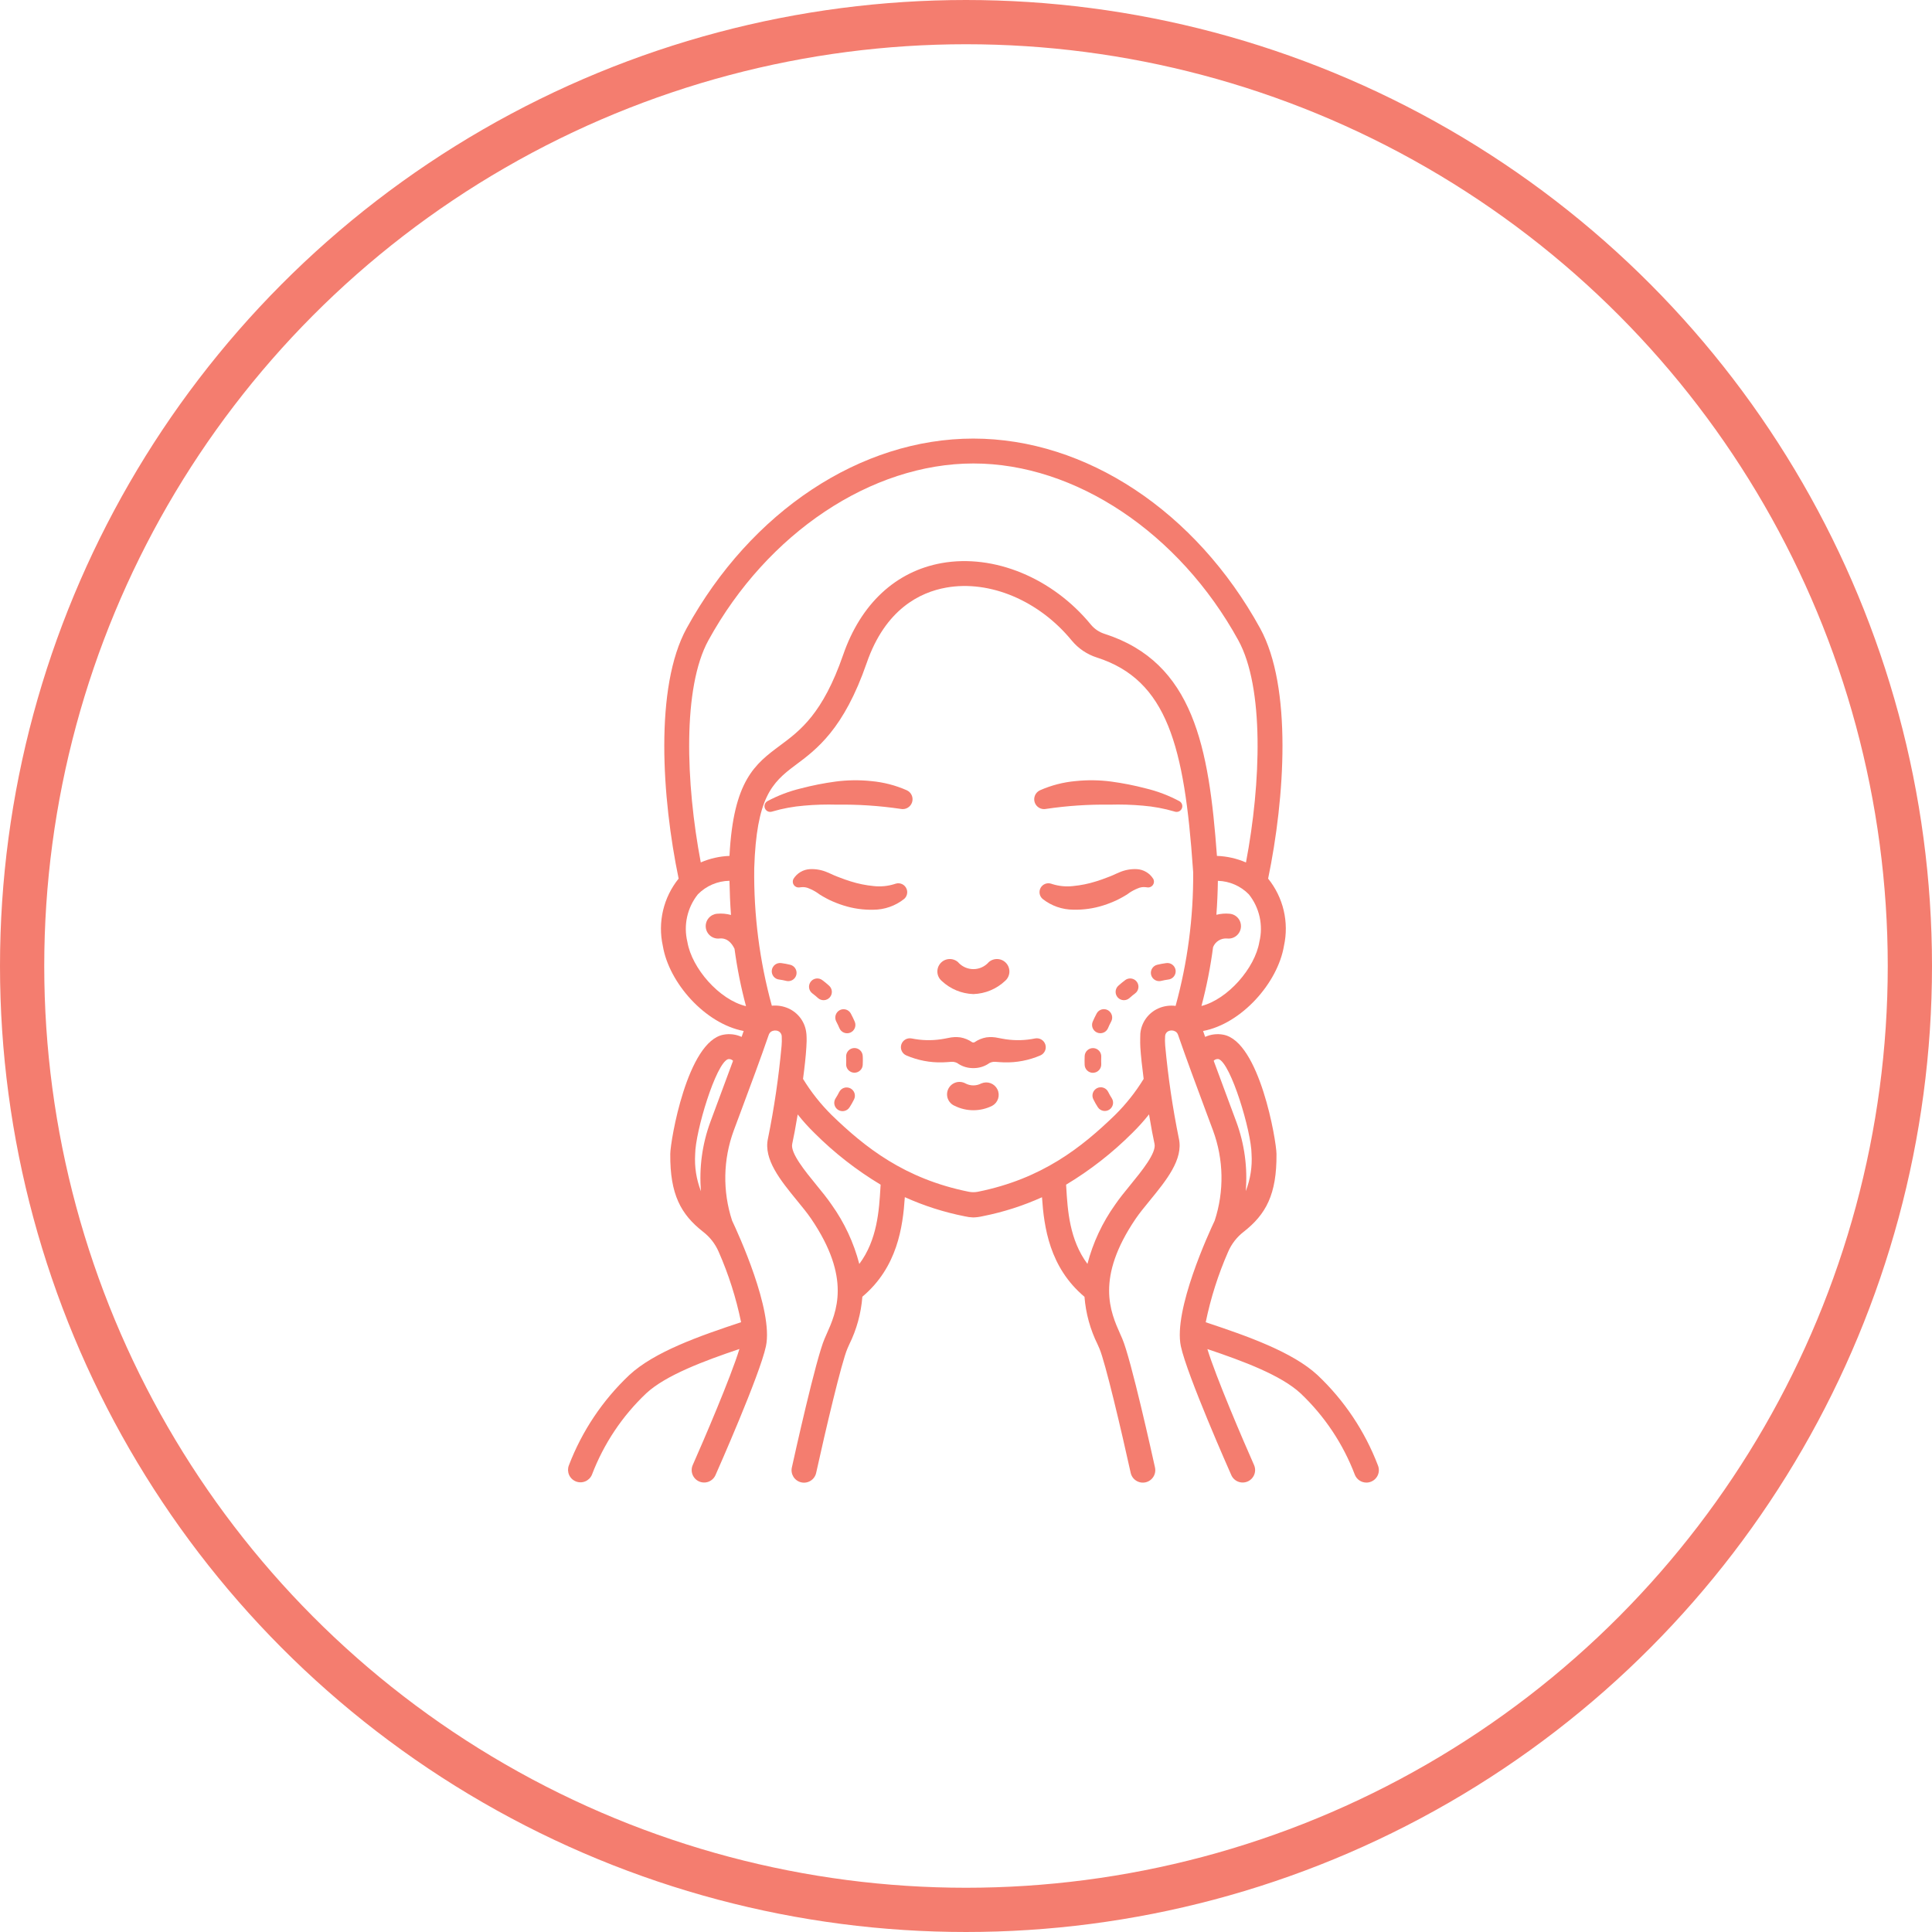 <svg width="131" height="131" viewBox="0 0 131 131" fill="none" xmlns="http://www.w3.org/2000/svg">
<circle cx="65.5" cy="65.5" r="64" stroke="#F47D6F" stroke-width="3"/>
<path d="M66.001 67.404C66.802 67.378 67.566 67.06 68.15 66.511C68.319 66.365 68.424 66.157 68.441 65.934C68.457 65.711 68.385 65.49 68.239 65.321C68.093 65.151 67.885 65.046 67.662 65.03C67.439 65.013 67.218 65.086 67.049 65.232C66.919 65.382 66.758 65.503 66.577 65.586C66.396 65.669 66.2 65.712 66.001 65.712C65.802 65.712 65.605 65.669 65.424 65.586C65.243 65.503 65.083 65.382 64.953 65.232C64.869 65.159 64.771 65.104 64.666 65.07C64.561 65.035 64.45 65.021 64.339 65.03C64.229 65.038 64.121 65.068 64.022 65.118C63.923 65.168 63.835 65.237 63.763 65.321C63.691 65.405 63.636 65.502 63.601 65.607C63.566 65.713 63.553 65.824 63.561 65.934C63.569 66.045 63.599 66.153 63.649 66.251C63.699 66.35 63.768 66.438 63.852 66.511C64.436 67.06 65.2 67.378 66.001 67.404Z" fill="#F47D6F"/>
<path d="M70.188 70.413H70.178C69.53 70.546 68.864 70.565 68.209 70.47C68.046 70.447 67.886 70.413 67.697 70.379C67.429 70.317 67.152 70.304 66.879 70.34C66.593 70.39 66.322 70.502 66.083 70.666C66.057 70.681 66.028 70.688 65.999 70.688C65.969 70.688 65.94 70.681 65.914 70.666C65.676 70.502 65.404 70.39 65.119 70.34C64.846 70.304 64.568 70.317 64.3 70.379C64.111 70.416 63.951 70.447 63.788 70.47C63.133 70.565 62.467 70.546 61.819 70.413H61.809C61.662 70.384 61.51 70.41 61.381 70.487C61.253 70.564 61.157 70.685 61.113 70.828C61.069 70.971 61.079 71.126 61.142 71.261C61.205 71.397 61.316 71.505 61.454 71.564C62.229 71.897 63.068 72.058 63.911 72.034C64.12 72.028 64.332 72.01 64.513 71.996C64.698 71.984 64.88 72.043 65.024 72.159C65.298 72.326 65.612 72.417 65.934 72.423H66.06C66.381 72.417 66.695 72.326 66.97 72.159C67.114 72.043 67.296 71.984 67.481 71.996C67.662 72.01 67.875 72.028 68.083 72.034C68.926 72.058 69.765 71.897 70.54 71.564C70.678 71.505 70.789 71.397 70.852 71.261C70.915 71.125 70.925 70.971 70.881 70.828C70.837 70.685 70.741 70.563 70.612 70.487C70.484 70.41 70.331 70.384 70.184 70.413H70.188Z" fill="#F47D6F"/>
<path d="M66.54 73.461C66.374 73.55 66.188 73.596 66 73.596C65.812 73.596 65.626 73.55 65.46 73.461C65.36 73.407 65.249 73.373 65.136 73.363C65.022 73.353 64.907 73.365 64.799 73.4C64.69 73.436 64.59 73.492 64.504 73.567C64.418 73.642 64.348 73.734 64.298 73.837C64.249 73.94 64.221 74.052 64.216 74.166C64.211 74.28 64.229 74.394 64.269 74.501C64.309 74.607 64.371 74.705 64.45 74.787C64.529 74.87 64.624 74.935 64.729 74.98C65.124 75.177 65.56 75.28 66.002 75.28C66.444 75.28 66.879 75.177 67.275 74.98C67.465 74.877 67.609 74.704 67.676 74.498C67.743 74.291 67.728 74.067 67.633 73.872C67.539 73.676 67.374 73.525 67.171 73.448C66.968 73.372 66.743 73.376 66.543 73.461H66.54Z" fill="#F47D6F"/>
<path d="M70.921 54.85L70.949 54.845C72.374 54.635 73.814 54.539 75.255 54.56C75.999 54.538 76.743 54.561 77.484 54.627C78.213 54.686 78.935 54.82 79.637 55.026L79.662 55.034C79.753 55.062 79.852 55.056 79.94 55.017C80.027 54.977 80.097 54.906 80.135 54.818C80.173 54.729 80.177 54.63 80.147 54.539C80.116 54.448 80.053 54.371 79.969 54.324C79.251 53.94 78.487 53.649 77.696 53.459C76.922 53.256 76.136 53.101 75.343 52.994C74.542 52.889 73.732 52.878 72.928 52.962C72.094 53.037 71.278 53.248 70.513 53.587C70.364 53.656 70.246 53.777 70.181 53.926C70.115 54.076 70.107 54.244 70.157 54.4C70.208 54.555 70.313 54.687 70.454 54.77C70.595 54.853 70.761 54.881 70.921 54.85Z" fill="#F47D6F"/>
<path d="M78.198 59.594C78.079 59.401 77.914 59.239 77.718 59.124C77.522 59.008 77.301 58.943 77.073 58.932C76.666 58.914 76.26 58.99 75.886 59.154L75.642 59.26L75.462 59.343C75.337 59.395 75.215 59.449 75.085 59.493C74.835 59.596 74.575 59.681 74.316 59.763C73.811 59.923 73.291 60.029 72.764 60.079C72.291 60.133 71.812 60.088 71.358 59.947L71.28 59.921C71.146 59.877 71.002 59.88 70.871 59.93C70.74 59.981 70.63 60.076 70.561 60.198C70.493 60.321 70.469 60.464 70.494 60.602C70.519 60.74 70.592 60.865 70.7 60.956C71.294 61.425 72.028 61.68 72.785 61.682C73.475 61.698 74.162 61.599 74.819 61.389C75.14 61.287 75.453 61.163 75.757 61.019C75.909 60.947 76.057 60.861 76.207 60.778L76.428 60.645C76.497 60.601 76.531 60.572 76.585 60.532C76.758 60.417 76.943 60.319 77.136 60.242C77.31 60.161 77.502 60.131 77.692 60.156L77.797 60.17C77.879 60.181 77.962 60.166 78.035 60.127C78.081 60.103 78.121 60.07 78.154 60.03C78.187 59.99 78.212 59.944 78.227 59.895C78.242 59.845 78.248 59.793 78.243 59.742C78.238 59.69 78.223 59.64 78.198 59.594Z" fill="#F47D6F"/>
<path d="M61.482 60.301C61.431 60.15 61.322 60.024 61.179 59.953C61.035 59.882 60.87 59.871 60.718 59.922L60.641 59.947C60.186 60.088 59.707 60.133 59.234 60.079C58.707 60.029 58.187 59.923 57.682 59.763C57.424 59.681 57.163 59.594 56.913 59.493C56.784 59.449 56.662 59.395 56.537 59.343L56.356 59.26L56.112 59.154C55.739 58.99 55.333 58.914 54.925 58.932C54.698 58.943 54.477 59.008 54.281 59.124C54.084 59.239 53.92 59.401 53.8 59.594C53.766 59.659 53.75 59.731 53.755 59.804C53.759 59.877 53.783 59.947 53.825 60.007C53.867 60.067 53.924 60.114 53.991 60.143C54.058 60.172 54.131 60.183 54.203 60.173L54.308 60.159C54.498 60.134 54.691 60.164 54.864 60.245C55.057 60.323 55.242 60.42 55.415 60.536C55.471 60.574 55.503 60.602 55.573 60.648L55.793 60.782C55.942 60.864 56.09 60.95 56.243 61.023C56.547 61.167 56.861 61.29 57.181 61.392C57.838 61.602 58.525 61.701 59.215 61.685C59.972 61.683 60.707 61.427 61.301 60.957C61.394 60.879 61.46 60.774 61.492 60.657C61.525 60.54 61.521 60.416 61.482 60.301Z" fill="#F47D6F"/>
<path d="M54.52 54.627C55.261 54.56 56.005 54.538 56.749 54.56C58.189 54.539 59.629 54.635 61.055 54.845L61.083 54.85C61.243 54.881 61.408 54.852 61.549 54.769C61.689 54.685 61.794 54.554 61.844 54.399C61.894 54.244 61.886 54.076 61.821 53.926C61.756 53.777 61.639 53.657 61.491 53.587C60.725 53.248 59.907 53.037 59.072 52.962C58.269 52.878 57.459 52.889 56.658 52.994C55.865 53.101 55.079 53.256 54.305 53.459C53.513 53.649 52.749 53.94 52.032 54.324C51.949 54.372 51.886 54.448 51.856 54.539C51.826 54.63 51.83 54.729 51.868 54.816C51.906 54.904 51.975 54.975 52.062 55.015C52.149 55.055 52.248 55.061 52.339 55.033L52.364 55.026C53.067 54.819 53.79 54.686 54.52 54.627Z" fill="#F47D6F"/>
<path d="M93.432 99.365C92.544 97.039 91.143 94.944 89.332 93.236C87.644 91.674 84.588 90.595 81.754 89.656C82.091 88.015 82.6 86.415 83.273 84.881C83.504 84.343 83.87 83.873 84.334 83.517C85.826 82.346 86.577 81.001 86.553 78.244C86.546 77.347 85.402 70.612 82.948 70.158C82.531 70.079 82.101 70.131 81.715 70.307C81.666 70.17 81.622 70.04 81.576 69.907C84.179 69.415 86.638 66.652 87.059 64.136C87.233 63.344 87.228 62.523 87.042 61.733C86.856 60.944 86.495 60.206 85.986 59.575C87.118 54.119 87.63 46.581 85.443 42.6C81.084 34.67 73.635 29.742 66 29.738C58.364 29.735 50.915 34.67 46.558 42.6C44.372 46.58 44.883 54.121 46.015 59.575C45.506 60.206 45.145 60.944 44.959 61.733C44.774 62.523 44.768 63.344 44.943 64.136C45.36 66.652 47.822 69.415 50.425 69.907C50.379 70.04 50.334 70.17 50.286 70.307C49.901 70.131 49.471 70.079 49.054 70.158C46.599 70.612 45.455 77.347 45.448 78.244C45.424 81 46.176 82.347 47.669 83.517C48.133 83.873 48.499 84.343 48.731 84.881C49.405 86.413 49.914 88.013 50.25 89.653C47.424 90.586 44.369 91.659 42.671 93.236C40.86 94.944 39.459 97.039 38.571 99.365C38.492 99.57 38.498 99.799 38.585 100.001C38.673 100.204 38.837 100.363 39.041 100.447C39.245 100.53 39.473 100.53 39.678 100.447C39.882 100.364 40.045 100.204 40.133 100.002C40.93 97.905 42.19 96.016 43.819 94.474C45.137 93.25 47.739 92.276 50.137 91.469C49.552 93.382 47.706 97.683 46.97 99.341C46.881 99.545 46.876 99.776 46.957 99.984C47.038 100.192 47.197 100.359 47.401 100.45C47.605 100.54 47.836 100.546 48.044 100.467C48.252 100.387 48.42 100.229 48.512 100.025C48.635 99.749 51.519 93.238 51.935 91.281C52.453 88.838 50.023 83.575 49.641 82.767C48.988 80.775 49.028 78.62 49.753 76.654L50.228 75.379C50.866 73.668 51.589 71.729 52.12 70.182C52.148 70.093 52.203 70.014 52.277 69.957C52.35 69.91 52.433 69.882 52.519 69.874C52.605 69.868 52.692 69.882 52.772 69.917C52.844 69.951 52.905 70.006 52.947 70.074C52.988 70.143 53.009 70.222 53.007 70.302C53.017 70.504 53.013 70.706 52.996 70.907C52.803 73.02 52.495 75.12 52.073 77.199C51.758 78.609 52.922 80.034 54.048 81.411C54.407 81.849 54.746 82.264 54.999 82.636C57.742 86.673 56.719 88.96 56.042 90.473L55.912 90.769C55.326 92.119 53.858 98.75 53.693 99.502C53.668 99.611 53.665 99.723 53.684 99.833C53.703 99.942 53.744 100.047 53.803 100.141C53.863 100.235 53.941 100.316 54.032 100.38C54.123 100.444 54.226 100.489 54.335 100.513C54.443 100.537 54.556 100.539 54.665 100.519C54.775 100.499 54.879 100.458 54.973 100.398C55.066 100.338 55.147 100.26 55.21 100.168C55.273 100.077 55.318 99.973 55.341 99.865C55.977 96.977 57.066 92.35 57.46 91.44L57.583 91.163C58.084 90.15 58.386 89.051 58.473 87.924C60.846 85.927 61.216 83.204 61.352 81.174C62.65 81.76 64.011 82.195 65.408 82.471C65.599 82.517 65.794 82.543 65.991 82.549C66.212 82.542 66.431 82.513 66.646 82.462C68.026 82.189 69.371 81.758 70.653 81.18C70.79 83.208 71.16 85.934 73.534 87.93C73.622 89.053 73.924 90.15 74.424 91.16L74.546 91.437C74.94 92.347 76.029 96.974 76.665 99.862C76.689 99.971 76.733 100.074 76.796 100.165C76.859 100.257 76.94 100.335 77.034 100.395C77.127 100.455 77.232 100.497 77.341 100.516C77.451 100.536 77.563 100.534 77.672 100.51C77.78 100.486 77.883 100.441 77.974 100.377C78.066 100.313 78.143 100.232 78.203 100.138C78.262 100.044 78.303 99.94 78.322 99.83C78.341 99.72 78.338 99.608 78.314 99.499C78.148 98.748 76.682 92.117 76.094 90.766L75.964 90.47C75.289 88.958 74.265 86.671 77.007 82.633C77.26 82.262 77.599 81.846 77.959 81.408C79.084 80.031 80.248 78.607 79.933 77.196C79.51 75.118 79.201 73.018 79.007 70.905C78.988 70.688 78.986 70.468 79.001 70.25C79.004 70.178 79.027 70.109 79.068 70.05C79.109 69.991 79.165 69.944 79.231 69.916C79.311 69.881 79.397 69.866 79.484 69.873C79.57 69.88 79.653 69.909 79.726 69.956C79.801 70.013 79.856 70.091 79.883 70.181C80.416 71.728 81.137 73.668 81.775 75.379L82.25 76.654C82.975 78.62 83.015 80.775 82.362 82.767C81.979 83.575 79.55 88.838 80.068 91.281C80.484 93.238 83.368 99.749 83.491 100.025C83.582 100.229 83.751 100.387 83.959 100.467C84.167 100.546 84.398 100.54 84.602 100.45C84.806 100.359 84.965 100.192 85.046 99.984C85.127 99.776 85.122 99.545 85.033 99.341C84.298 97.684 82.454 93.39 81.867 91.474C84.342 92.306 86.866 93.255 88.183 94.474C89.812 96.016 91.072 97.905 91.868 100.002C91.931 100.157 92.04 100.29 92.179 100.383C92.318 100.477 92.482 100.527 92.65 100.527C92.759 100.527 92.867 100.506 92.968 100.464C93.07 100.423 93.164 100.361 93.243 100.283C93.322 100.205 93.385 100.113 93.428 100.011C93.471 99.909 93.494 99.799 93.494 99.688C93.495 99.577 93.474 99.467 93.432 99.365ZM48.643 74.79L48.169 76.067C47.614 77.571 47.396 79.178 47.53 80.775C47.216 79.975 47.082 79.116 47.136 78.258C47.149 76.723 48.539 72.099 49.363 71.817C49.424 71.805 49.488 71.809 49.547 71.828C49.607 71.847 49.661 71.881 49.705 71.926C49.355 72.881 48.987 73.868 48.643 74.79ZM85.392 63.86C85.098 65.636 83.255 67.754 81.465 68.211C81.814 66.9 82.077 65.567 82.253 64.221C82.328 64.033 82.463 63.874 82.636 63.769C82.81 63.663 83.013 63.617 83.215 63.636C83.326 63.648 83.438 63.637 83.544 63.605C83.65 63.573 83.75 63.52 83.836 63.45C83.922 63.379 83.993 63.292 84.045 63.194C84.098 63.096 84.13 62.989 84.141 62.878C84.152 62.767 84.14 62.656 84.108 62.549C84.075 62.443 84.022 62.344 83.951 62.259C83.88 62.173 83.793 62.102 83.694 62.05C83.596 61.999 83.488 61.967 83.378 61.957C83.076 61.928 82.771 61.952 82.478 62.027C82.533 61.277 82.567 60.51 82.579 59.725C83.371 59.747 84.124 60.075 84.678 60.641C85.035 61.088 85.284 61.61 85.408 62.168C85.532 62.726 85.527 63.304 85.392 63.86ZM48.036 43.413C52.036 36.134 59.087 31.429 66 31.426C72.912 31.423 79.964 36.134 83.964 43.413C85.724 46.619 85.509 53.078 84.484 58.479C83.861 58.209 83.193 58.058 82.515 58.035C81.975 50.665 80.934 44.918 74.897 42.979C74.537 42.866 74.216 42.651 73.974 42.36C71.374 39.188 67.402 37.547 63.854 38.18C60.739 38.737 58.367 40.944 57.172 44.397C55.788 48.399 54.252 49.539 52.897 50.545C51.2 51.805 49.727 52.918 49.463 58.035C48.792 58.06 48.132 58.21 47.516 58.476C46.493 53.077 46.275 46.618 48.036 43.413ZM46.607 63.86C46.473 63.305 46.467 62.726 46.59 62.168C46.714 61.61 46.963 61.088 47.319 60.641C47.885 60.065 48.655 59.735 49.462 59.722C49.476 60.51 49.509 61.284 49.565 62.039C49.257 61.955 48.936 61.927 48.618 61.957C48.507 61.967 48.4 61.999 48.301 62.05C48.203 62.102 48.116 62.173 48.045 62.259C47.974 62.344 47.92 62.443 47.888 62.549C47.855 62.656 47.844 62.767 47.855 62.878C47.865 62.989 47.898 63.096 47.95 63.194C48.003 63.292 48.074 63.379 48.16 63.45C48.246 63.52 48.345 63.573 48.452 63.605C48.558 63.637 48.67 63.648 48.781 63.636C48.944 63.621 49.434 63.58 49.804 64.331C49.98 65.644 50.24 66.944 50.583 68.223C48.776 67.796 46.905 65.654 46.607 63.86ZM59.7 80.504C59.609 82.06 59.486 84.072 58.265 85.703C57.89 84.261 57.255 82.9 56.39 81.687C56.096 81.254 55.734 80.811 55.35 80.341C54.603 79.427 53.58 78.176 53.716 77.566C53.813 77.134 53.948 76.404 54.088 75.565C54.439 76.008 54.818 76.428 55.222 76.823C56.569 78.17 58.077 79.347 59.711 80.327C59.708 80.388 59.704 80.442 59.7 80.504ZM76.648 80.341C76.264 80.811 75.902 81.254 75.608 81.687C74.745 82.899 74.109 84.259 73.734 85.699C72.516 84.068 72.39 82.06 72.298 80.507C72.295 80.444 72.29 80.39 72.287 80.328C73.921 79.347 75.429 78.169 76.777 76.821C77.181 76.425 77.559 76.004 77.91 75.561C78.05 76.401 78.186 77.131 78.283 77.563C78.419 78.176 77.395 79.427 76.648 80.341ZM78.543 68.374C78.207 68.523 77.916 68.76 77.702 69.058C77.487 69.357 77.356 69.708 77.321 70.075C77.321 70.075 77.298 70.642 77.321 71.01C77.357 71.596 77.442 72.355 77.546 73.155C76.999 74.049 76.345 74.873 75.599 75.61C73.349 77.79 70.666 79.93 66.313 80.806C66.104 80.848 65.889 80.848 65.681 80.806C61.328 79.93 58.646 77.79 56.395 75.61C55.65 74.873 54.997 74.049 54.45 73.155C54.557 72.356 54.641 71.597 54.675 71.011C54.698 70.726 54.701 70.44 54.683 70.155C54.683 70.15 54.676 70.08 54.675 70.076C54.642 69.709 54.511 69.359 54.297 69.059C54.082 68.76 53.792 68.524 53.456 68.374C53.104 68.217 52.718 68.155 52.334 68.192C51.502 65.162 51.101 62.029 51.141 58.887C51.141 58.88 51.141 58.873 51.141 58.867C51.293 54.1 52.331 53.074 53.906 51.901C55.379 50.807 57.212 49.445 58.768 44.95C60.031 41.298 62.392 40.157 64.151 39.844C67.108 39.313 70.451 40.724 72.67 43.432C73.118 43.974 73.712 44.374 74.382 44.586C79.144 46.115 80.309 50.604 80.888 58.929V58.959C80.888 58.959 80.891 58.975 80.892 58.983C80.896 59.039 80.9 59.096 80.904 59.152C80.924 62.21 80.523 65.256 79.712 68.205C79.314 68.154 78.91 68.213 78.543 68.374ZM82.294 71.925C82.336 71.88 82.388 71.846 82.447 71.826C82.505 71.807 82.568 71.802 82.628 71.812C83.46 72.093 84.85 76.719 84.862 78.254C84.916 79.11 84.781 79.967 84.468 80.766C84.601 79.171 84.383 77.568 83.831 76.067L83.356 74.79C83.013 73.868 82.645 72.881 82.295 71.926L82.294 71.925Z" fill="#F47D6F"/>
<path d="M53.584 65.417C53.386 65.368 53.185 65.331 52.982 65.304C52.908 65.292 52.832 65.295 52.758 65.313C52.685 65.33 52.616 65.363 52.555 65.408C52.495 65.453 52.444 65.509 52.406 65.575C52.367 65.639 52.343 65.712 52.333 65.787C52.323 65.861 52.328 65.937 52.349 66.01C52.369 66.083 52.404 66.151 52.451 66.21C52.498 66.269 52.556 66.318 52.622 66.354C52.689 66.39 52.762 66.412 52.837 66.419C52.998 66.441 53.157 66.471 53.315 66.51C53.359 66.521 53.404 66.526 53.45 66.526C53.587 66.526 53.72 66.476 53.823 66.384C53.925 66.293 53.991 66.168 54.008 66.031C54.024 65.895 53.99 65.757 53.912 65.644C53.834 65.531 53.717 65.45 53.584 65.417Z" fill="#F47D6F"/>
<path d="M57.906 71.063C57.832 71.067 57.76 71.085 57.693 71.117C57.626 71.148 57.566 71.193 57.517 71.248C57.467 71.302 57.429 71.367 57.404 71.436C57.379 71.506 57.368 71.579 57.372 71.653C57.376 71.742 57.379 71.831 57.379 71.922C57.379 71.998 57.379 72.075 57.373 72.147C57.37 72.221 57.381 72.295 57.406 72.364C57.431 72.434 57.47 72.498 57.52 72.552C57.57 72.607 57.63 72.651 57.697 72.682C57.763 72.714 57.836 72.732 57.91 72.735H57.936C58.081 72.735 58.22 72.68 58.325 72.579C58.43 72.48 58.492 72.343 58.498 72.198C58.503 72.106 58.505 72.013 58.505 71.922C58.505 71.812 58.505 71.703 58.497 71.594C58.489 71.445 58.422 71.306 58.311 71.206C58.2 71.107 58.054 71.055 57.906 71.063Z" fill="#F47D6F"/>
<path d="M55.755 66.456C55.696 66.412 55.629 66.38 55.558 66.361C55.486 66.343 55.411 66.339 55.338 66.349C55.265 66.36 55.195 66.385 55.131 66.422C55.068 66.46 55.012 66.51 54.968 66.569C54.924 66.628 54.891 66.695 54.873 66.767C54.855 66.838 54.851 66.913 54.861 66.986C54.872 67.059 54.896 67.129 54.934 67.193C54.972 67.256 55.021 67.312 55.081 67.356C55.212 67.454 55.34 67.56 55.464 67.673C55.575 67.773 55.721 67.825 55.87 67.818C56.019 67.81 56.159 67.744 56.259 67.633C56.359 67.522 56.411 67.376 56.404 67.227C56.396 67.078 56.33 66.938 56.219 66.838C56.071 66.703 55.915 66.574 55.755 66.456Z" fill="#F47D6F"/>
<path d="M56.918 69.719C56.977 69.856 57.088 69.965 57.227 70.02C57.365 70.076 57.52 70.075 57.658 70.016C57.795 69.957 57.904 69.847 57.96 69.708C58.016 69.569 58.014 69.414 57.956 69.276C57.878 69.095 57.792 68.916 57.713 68.77C57.704 68.751 57.685 68.714 57.674 68.696C57.598 68.572 57.477 68.483 57.336 68.447C57.195 68.411 57.045 68.432 56.919 68.505C56.792 68.58 56.698 68.701 56.658 68.843C56.618 68.985 56.635 69.137 56.704 69.267C56.781 69.414 56.854 69.566 56.918 69.719Z" fill="#F47D6F"/>
<path d="M57.655 73.793C57.589 73.76 57.517 73.741 57.443 73.736C57.37 73.731 57.295 73.74 57.225 73.764C57.155 73.787 57.091 73.824 57.035 73.873C56.979 73.922 56.934 73.981 56.901 74.047C56.829 74.192 56.749 74.332 56.661 74.468C56.619 74.53 56.591 74.6 56.577 74.673C56.562 74.746 56.563 74.821 56.578 74.894C56.593 74.967 56.623 75.036 56.665 75.097C56.707 75.159 56.76 75.211 56.823 75.252C56.885 75.292 56.955 75.32 57.028 75.333C57.102 75.347 57.177 75.345 57.249 75.329C57.322 75.313 57.391 75.283 57.452 75.24C57.513 75.198 57.565 75.143 57.605 75.08C57.716 74.909 57.817 74.73 57.908 74.547C57.975 74.413 57.985 74.259 57.938 74.118C57.89 73.976 57.789 73.86 57.655 73.793Z" fill="#F47D6F"/>
<path d="M76.295 66.456C76.136 66.575 75.981 66.702 75.83 66.838C75.719 66.938 75.653 67.078 75.645 67.227C75.638 67.376 75.69 67.522 75.79 67.633C75.89 67.744 76.03 67.81 76.179 67.818C76.328 67.825 76.474 67.773 76.585 67.673C76.709 67.56 76.837 67.455 76.969 67.356C77.028 67.312 77.078 67.256 77.115 67.193C77.153 67.129 77.178 67.059 77.188 66.986C77.199 66.913 77.195 66.838 77.176 66.767C77.158 66.695 77.126 66.628 77.081 66.569C77.037 66.51 76.981 66.46 76.918 66.422C76.854 66.385 76.784 66.36 76.711 66.349C76.638 66.339 76.563 66.343 76.492 66.361C76.42 66.38 76.353 66.412 76.294 66.456L76.295 66.456Z" fill="#F47D6F"/>
<path d="M79.064 65.305C78.862 65.331 78.661 65.369 78.463 65.417C78.33 65.45 78.213 65.531 78.135 65.644C78.057 65.757 78.023 65.894 78.039 66.031C78.056 66.167 78.121 66.293 78.224 66.384C78.327 66.475 78.459 66.526 78.597 66.526C78.642 66.526 78.687 66.521 78.731 66.51C78.889 66.471 79.049 66.441 79.21 66.419C79.285 66.412 79.358 66.389 79.424 66.353C79.49 66.317 79.549 66.268 79.595 66.209C79.642 66.15 79.677 66.082 79.697 66.01C79.717 65.937 79.722 65.861 79.713 65.786C79.703 65.712 79.678 65.639 79.64 65.575C79.602 65.51 79.551 65.453 79.49 65.408C79.43 65.363 79.361 65.331 79.288 65.313C79.214 65.295 79.138 65.293 79.064 65.305Z" fill="#F47D6F"/>
<path d="M74.389 70.013C74.459 70.043 74.534 70.058 74.61 70.058C74.721 70.058 74.828 70.025 74.92 69.965C75.012 69.904 75.084 69.818 75.128 69.717C75.192 69.564 75.265 69.412 75.345 69.263C75.414 69.133 75.431 68.981 75.39 68.839C75.35 68.697 75.256 68.576 75.129 68.501C75.003 68.428 74.854 68.407 74.713 68.443C74.572 68.479 74.45 68.568 74.375 68.692C74.364 68.711 74.344 68.749 74.336 68.766C74.257 68.914 74.171 69.092 74.093 69.272C74.064 69.341 74.048 69.414 74.047 69.488C74.046 69.562 74.06 69.635 74.087 69.704C74.115 69.773 74.156 69.836 74.207 69.889C74.259 69.942 74.321 69.984 74.389 70.013Z" fill="#F47D6F"/>
<path d="M75.146 74.046C75.114 73.978 75.069 73.918 75.014 73.868C74.958 73.817 74.893 73.779 74.822 73.754C74.751 73.729 74.676 73.719 74.602 73.724C74.527 73.728 74.454 73.748 74.387 73.781C74.32 73.815 74.26 73.861 74.211 73.918C74.162 73.975 74.125 74.04 74.102 74.112C74.079 74.183 74.07 74.258 74.076 74.333C74.083 74.407 74.104 74.48 74.139 74.546C74.229 74.73 74.331 74.908 74.442 75.08C74.524 75.203 74.652 75.289 74.797 75.319C74.942 75.349 75.092 75.321 75.217 75.24C75.341 75.159 75.428 75.033 75.46 74.889C75.492 74.744 75.465 74.593 75.386 74.468C75.298 74.332 75.218 74.191 75.146 74.046Z" fill="#F47D6F"/>
<path d="M74.134 72.739C74.207 72.736 74.28 72.718 74.347 72.687C74.414 72.655 74.474 72.611 74.523 72.556C74.573 72.502 74.612 72.438 74.637 72.369C74.662 72.299 74.673 72.225 74.67 72.152C74.67 72.076 74.665 72 74.665 71.927C74.665 71.835 74.665 71.746 74.671 71.658C74.679 71.508 74.627 71.362 74.527 71.252C74.426 71.141 74.286 71.075 74.137 71.067C73.988 71.06 73.842 71.112 73.731 71.212C73.62 71.312 73.554 71.452 73.546 71.602C73.541 71.711 73.539 71.82 73.539 71.929C73.539 72.02 73.539 72.113 73.545 72.206C73.551 72.351 73.614 72.487 73.718 72.587C73.823 72.687 73.963 72.743 74.107 72.743L74.134 72.739Z" fill="#F47D6F"/>
</svg>
